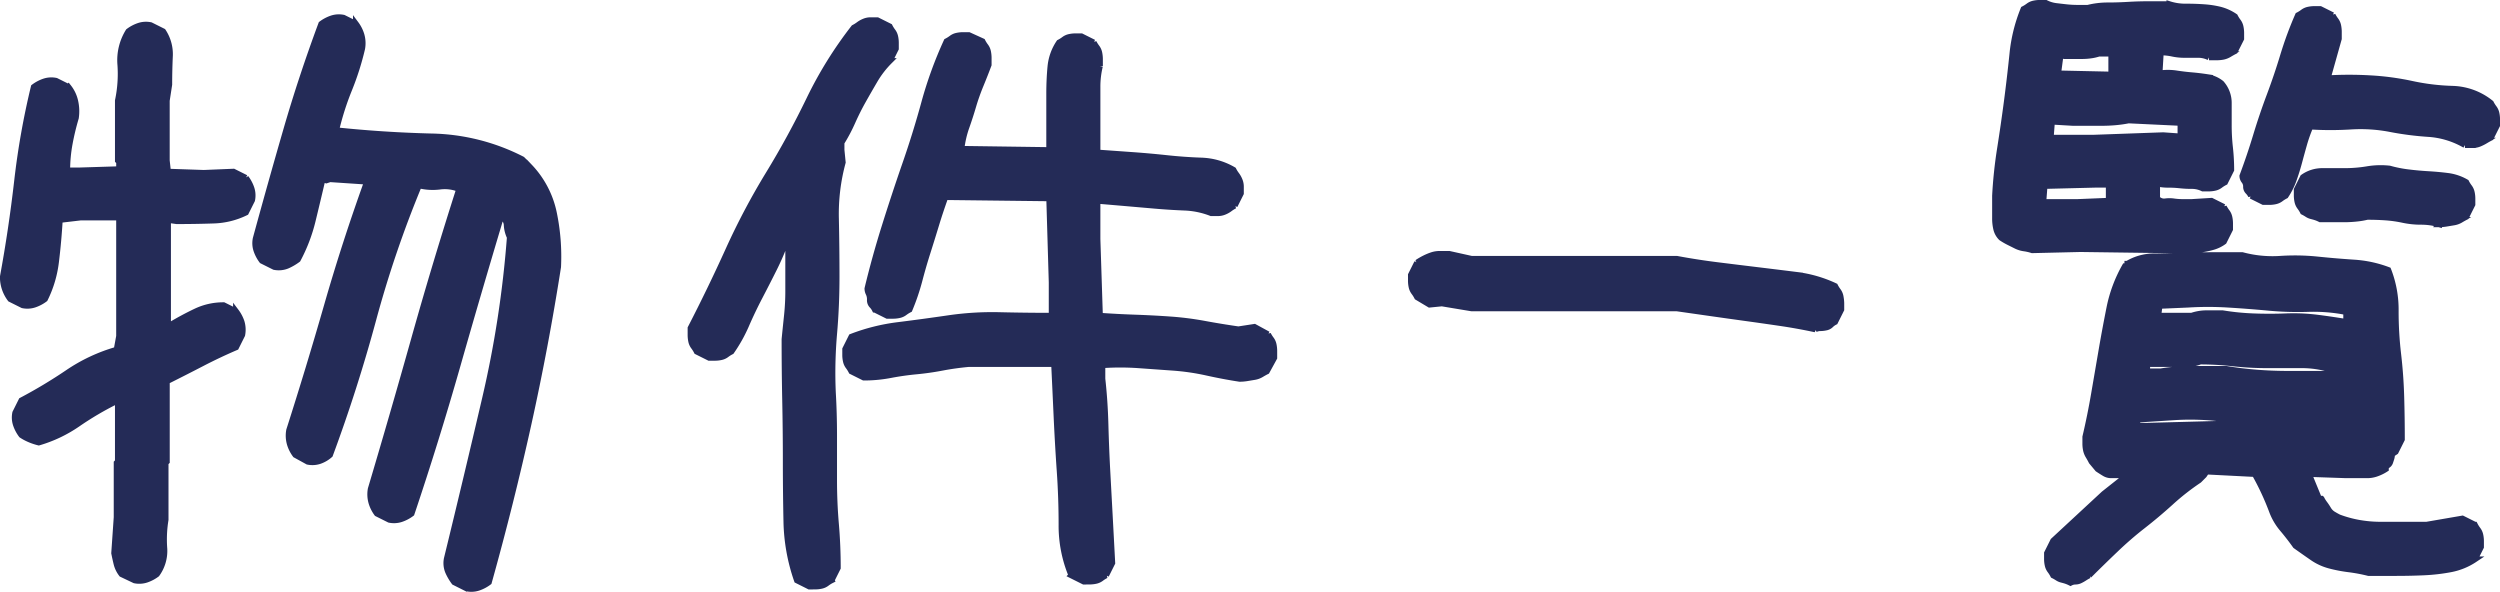 <svg xmlns="http://www.w3.org/2000/svg" width="213.252" height="50.482" viewBox="0 0 213.252 50.482">
  <path id="_c-pagetitle_list" data-name=" c-pagetitle_list" d="M-96.2,4.641l-1.107-.527a2.376,2.376,0,0,1-.422-.844q-.105-.422-.211-.949l.211-3.059V-5.379l.105-.105V-10.6h-.211a26.651,26.651,0,0,0-3.217,1.9,11.559,11.559,0,0,1-3.322,1.582,5.218,5.218,0,0,1-.791-.264,4.252,4.252,0,0,1-.686-.369,3.148,3.148,0,0,1-.475-.9,1.924,1.924,0,0,1-.053-1l.527-1.055a42.033,42.033,0,0,0,3.955-2.373,14.533,14.533,0,0,1,4.166-1.951l.211-1.16V-26.314h-3.27l-1.793.211q-.105,1.793-.316,3.533a9.761,9.761,0,0,1-.949,3.217,3.148,3.148,0,0,1-.9.475,1.924,1.924,0,0,1-1,.053l-1.055-.527a3.148,3.148,0,0,1-.475-.9,3.148,3.148,0,0,1-.158-1q.738-4.008,1.213-8.147a65.617,65.617,0,0,1,1.424-8.042,3.148,3.148,0,0,1,.9-.475,1.924,1.924,0,0,1,1-.053l1.055.527a2.99,2.99,0,0,1,.58,1.213,3.856,3.856,0,0,1,.053,1.424,20.941,20.941,0,0,0-.527,2.188,12.515,12.515,0,0,0-.211,2.294h1.055l3.375-.105v-.633l-.105-.105v-5.115a11.029,11.029,0,0,0,.211-3.059,4.653,4.653,0,0,1,.686-2.848,3.148,3.148,0,0,1,.9-.475,1.924,1.924,0,0,1,1-.053l1.055.527a3.521,3.521,0,0,1,.58,2.162q-.053,1.213-.053,2.373l-.211,1.371v5.115l.105.949,3.059.105,2.531-.105,1.055.527a3.148,3.148,0,0,1,.475.9,1.924,1.924,0,0,1,.053,1l-.527,1.055a6.688,6.688,0,0,1-2.795.686Q-91.03-26-92.612-26l-.738-.105v8.965h.211q1.055-.633,2.162-1.16a5.449,5.449,0,0,1,2.373-.527l1.055.527a3.148,3.148,0,0,1,.475.9,2.293,2.293,0,0,1,.053,1.107l-.527,1.055q-1.477.633-2.9,1.371t-2.9,1.477l-.105.105v6.8l-.105.105V-.527a10.335,10.335,0,0,0-.105,2.479A3.388,3.388,0,0,1-94.3,4.113a3.148,3.148,0,0,1-.9.475A1.924,1.924,0,0,1-96.2,4.641Zm28.318.686L-68.934,4.8a4.612,4.612,0,0,1-.527-.9,1.91,1.91,0,0,1-.105-1.107Q-67.88-4.113-66.3-10.89a90.356,90.356,0,0,0,2.109-13.737,2.793,2.793,0,0,1-.264-1,.9.9,0,0,0-.475-.791q-1.9,6.328-3.718,12.709T-72.573-1.055a3.148,3.148,0,0,1-.9.475,1.924,1.924,0,0,1-1,.053l-1.055-.527A3.008,3.008,0,0,1-76-2a2.544,2.544,0,0,1-.053-1.16q1.9-6.381,3.691-12.762t3.85-12.814a3.224,3.224,0,0,0-1.661-.211,4.924,4.924,0,0,1-1.767-.105,93.339,93.339,0,0,0-3.9,11.443q-1.582,5.854-3.691,11.549a2.617,2.617,0,0,1-.9.527,1.924,1.924,0,0,1-1,.053l-1.055-.58a3.008,3.008,0,0,1-.475-.949,2.544,2.544,0,0,1-.053-1.16q1.688-5.273,3.217-10.6t3.428-10.6l-3.164-.211-.316.105-.316-.105q-.422,1.793-.844,3.533a14.083,14.083,0,0,1-1.266,3.322,4.612,4.612,0,0,1-.9.527,1.91,1.91,0,0,1-1.107.105l-1.055-.527a3.148,3.148,0,0,1-.475-.9,1.924,1.924,0,0,1-.053-1q1.266-4.641,2.584-9.2t3.006-9.1a3.148,3.148,0,0,1,.9-.475,1.924,1.924,0,0,1,1-.053l1.055.527a3.008,3.008,0,0,1,.475.949,2.544,2.544,0,0,1,.053,1.16A23.584,23.584,0,0,1-77.9-37.23a23.584,23.584,0,0,0-1.107,3.48q4.008.422,8.147.527a17.643,17.643,0,0,1,7.726,1.951l.633.633a8.091,8.091,0,0,1,2.057,3.9,18.281,18.281,0,0,1,.369,4.641q-1.055,6.75-2.531,13.421T-65.981,4.8a3.148,3.148,0,0,1-.9.475A1.924,1.924,0,0,1-67.88,5.326Zm29.236-.158L-39.7,4.641a16.158,16.158,0,0,1-.9-5.01q-.053-2.584-.053-5.168t-.053-5.168q-.053-2.584-.053-5.221.105-1.055.211-2.057a19.639,19.639,0,0,0,.105-2.057v-4.219h-.211a22.005,22.005,0,0,1-1,2.32q-.58,1.16-1.213,2.373t-1.16,2.426a12.937,12.937,0,0,1-1.266,2.268,2.771,2.771,0,0,0-.422.264,1.16,1.16,0,0,1-.475.211,2.444,2.444,0,0,1-.475.053h-.527l-1.055-.527a2.771,2.771,0,0,0-.264-.422,1.16,1.16,0,0,1-.211-.475,2.683,2.683,0,0,1-.053-.527v-.58q1.688-3.27,3.217-6.645a59.915,59.915,0,0,1,3.428-6.486q1.9-3.111,3.48-6.381a34.191,34.191,0,0,1,3.8-6.117,2.771,2.771,0,0,0,.422-.264,2.064,2.064,0,0,1,.475-.264,1.411,1.411,0,0,1,.527-.105h.58l1.055.527a2.771,2.771,0,0,0,.264.422,1.16,1.16,0,0,1,.211.475,2.444,2.444,0,0,1,.053.475v.527l-.527,1.055a8.139,8.139,0,0,0-1.266,1.635q-.527.9-1,1.74t-.9,1.793A14.451,14.451,0,0,1-35.9-32.7v.633l.105,1.055a16.786,16.786,0,0,0-.58,4.8q.053,2.479.053,4.957t-.211,4.9a38.619,38.619,0,0,0-.105,4.957q.105,1.793.105,3.691v3.8q0,1.9.158,3.744t.158,3.744l-.527,1.055a2.771,2.771,0,0,0-.422.264,1.16,1.16,0,0,1-.475.211,2.444,2.444,0,0,1-.475.053Zm23.414-.422-1.055-.527a11.029,11.029,0,0,1-.844-4.324q0-2.32-.158-4.588t-.264-4.588q-.105-2.32-.211-4.535h-7.277q-1.16.105-2.268.316t-2.215.316q-1.107.105-2.215.316A12.092,12.092,0,0,1-34-12.656l-1.055-.527a2.771,2.771,0,0,0-.264-.422,1.16,1.16,0,0,1-.211-.475,2.444,2.444,0,0,1-.053-.475v-.527l.527-1.055a16.742,16.742,0,0,1,4.008-1q2.109-.264,4.271-.58a25.914,25.914,0,0,1,4.377-.264q2.215.053,4.43.053v-2.848l-.211-7.172-8.859-.105q-.422,1.16-.791,2.373t-.738,2.373q-.369,1.16-.686,2.373a18.775,18.775,0,0,1-.844,2.479,2.771,2.771,0,0,0-.422.264,1.16,1.16,0,0,1-.475.211,2.444,2.444,0,0,1-.475.053H-32l-1.055-.527a1.408,1.408,0,0,0-.264-.369.645.645,0,0,1-.158-.475,1.174,1.174,0,0,0-.105-.527.936.936,0,0,1-.105-.422q.633-2.637,1.477-5.326t1.74-5.273q.9-2.584,1.635-5.273a34.3,34.3,0,0,1,1.9-5.221,2.771,2.771,0,0,0,.422-.264,1.16,1.16,0,0,1,.475-.211,2.444,2.444,0,0,1,.475-.053h.527l1.16.527a2.771,2.771,0,0,0,.264.422,1.16,1.16,0,0,1,.211.475,2.683,2.683,0,0,1,.053.527v.58q-.316.844-.686,1.74a18.186,18.186,0,0,0-.633,1.793q-.264.9-.58,1.793a8.272,8.272,0,0,0-.422,1.846l7.488.105v-4.8q0-1.213.105-2.32a4.411,4.411,0,0,1,.738-2.057,2.771,2.771,0,0,0,.422-.264,1.16,1.16,0,0,1,.475-.211,2.444,2.444,0,0,1,.475-.053h.527l1.055.527a2.771,2.771,0,0,0,.264.422,1.16,1.16,0,0,1,.211.475,2.683,2.683,0,0,1,.053.527v.58a7.371,7.371,0,0,0-.211,1.793v5.59l2.953.211q1.477.105,2.953.264t2.953.211a5.769,5.769,0,0,1,2.742.791,2.771,2.771,0,0,0,.264.422,2.064,2.064,0,0,1,.264.475,1.411,1.411,0,0,1,.105.527v.58l-.527,1.055a2.771,2.771,0,0,0-.422.264,2.064,2.064,0,0,1-.475.264,1.411,1.411,0,0,1-.527.105h-.58a6.988,6.988,0,0,0-2.32-.475q-1.266-.053-2.479-.158l-2.426-.211q-1.213-.105-2.479-.211v3.27l.211,6.539q1.477.105,3.006.158t3.006.158a26.147,26.147,0,0,1,2.9.369q1.424.264,2.9.475l1.371-.211,1.16.633a2.771,2.771,0,0,0,.264.422,1.16,1.16,0,0,1,.211.475,2.683,2.683,0,0,1,.053.527v.58L.38-13.184q-.211.105-.475.264a1.641,1.641,0,0,1-.58.211l-.633.105a3.843,3.843,0,0,1-.633.053q-1.371-.211-2.795-.527a19.881,19.881,0,0,0-2.9-.422l-2.953-.211a22.2,22.2,0,0,0-3.059,0v1.16q.211,1.9.264,3.9t.158,3.955l.211,3.9q.105,1.951.211,3.955l-.527,1.055a2.771,2.771,0,0,0-.422.264,1.16,1.16,0,0,1-.475.211,2.444,2.444,0,0,1-.475.053Zm62.4-21.516q-1.477-.316-2.9-.527t-2.953-.422q-1.529-.211-3.006-.422l-2.953-.422H17.845l-2.531-.422-1.055.105L13.2-19.512a2.771,2.771,0,0,0-.264-.422,1.16,1.16,0,0,1-.211-.475,2.444,2.444,0,0,1-.053-.475v-.527l.527-1.055a5.9,5.9,0,0,1,.633-.369,4.832,4.832,0,0,1,.633-.264,2.155,2.155,0,0,1,.686-.105h.791l1.9.422H35.353q1.688.316,3.375.527t3.428.422q1.74.211,3.428.422a10.882,10.882,0,0,1,3.27.949,2.771,2.771,0,0,0,.264.422,1.191,1.191,0,0,1,.211.527,3.315,3.315,0,0,1,.053.527v.527L48.853-17.4a1.408,1.408,0,0,0-.369.264.8.8,0,0,1-.422.211,2.444,2.444,0,0,1-.475.053A.936.936,0,0,0,47.166-16.77ZM68.934,4.852a2.894,2.894,0,0,0-.369-.158q-.158-.053-.369-.105a1.172,1.172,0,0,1-.369-.158,3.448,3.448,0,0,0-.369-.211,2.771,2.771,0,0,0-.264-.422,1.16,1.16,0,0,1-.211-.475,2.444,2.444,0,0,1-.053-.475V2.32l.527-1.055,4.324-4.008,2-1.582H72.415a1.106,1.106,0,0,1-.58-.158q-.264-.158-.58-.369l-.527-.633q-.105-.211-.264-.475a1.657,1.657,0,0,1-.211-.527,2.683,2.683,0,0,1-.053-.527v-.58q.422-1.793.738-3.639l.633-3.691q.316-1.846.686-3.691a11.95,11.95,0,0,1,1.318-3.533h.211v-.211a4.425,4.425,0,0,1,2.32-.633q1.266,0,2.479-.053t2.479-.053h2.531a9.923,9.923,0,0,0,3.217.316,18.9,18.9,0,0,1,3.164.053q1.529.158,3.111.264a10.039,10.039,0,0,1,2.953.633,9.29,9.29,0,0,1,.633,3.48,31.579,31.579,0,0,0,.211,3.691q.211,1.793.264,3.639T97.2-7.383l-.527,1.055-.316.211a1.169,1.169,0,0,1-.053.369l-.105.316a.508.508,0,0,1-.211.264.355.355,0,0,0-.158.316,3.616,3.616,0,0,1-.738.369,2.388,2.388,0,0,1-.844.158H92.454L89.4-4.43v.316l.738,1.793h.211a2.771,2.771,0,0,0,.264.422,5.557,5.557,0,0,1,.316.475A1.212,1.212,0,0,0,91.346-1q.264.158.475.264a9.791,9.791,0,0,0,1.74.475,10.6,10.6,0,0,0,1.846.158h3.9l3.059-.527,1.055.527a2.771,2.771,0,0,0,.264.422,1.16,1.16,0,0,1,.211.475,2.444,2.444,0,0,1,.053.475v.527l-.527,1.055a5.543,5.543,0,0,1-2.057.844,15.982,15.982,0,0,1-2.268.264q-1.16.053-2.373.053H94.352a14.231,14.231,0,0,0-1.687-.316,12.22,12.22,0,0,1-1.635-.316,4.708,4.708,0,0,1-1.477-.686q-.686-.475-1.424-1Q87.6.949,87.022.264a5.148,5.148,0,0,1-.9-1.529q-.316-.844-.686-1.635T84.649-4.43l-4.113-.211-.211.316L79.9-3.9A20.555,20.555,0,0,0,77.477-2Q76.317-.949,75.1,0T72.731,2.057q-1.16,1.107-2.215,2.162a3.448,3.448,0,0,0-.369.211,3.448,3.448,0,0,1-.369.211.936.936,0,0,1-.422.105A.936.936,0,0,0,68.934,4.852ZM93.087-8.437v-.422q-1.9,0-3.8.053t-3.85-.053q-1.951-.105-3.8-.316A22.115,22.115,0,0,0,77.9-9.281l-3.27.211v.527h.844l7.91-.211Zm-.211-4.535v-.422h-.633l-.949.105a8.45,8.45,0,0,0-2.689-.422H85.7a26.247,26.247,0,0,1-2.9-.158,25.3,25.3,0,0,0-2.795-.158,2.954,2.954,0,0,1-1.107.211H75.473v.633h1.16q.633-.105,1.318-.158t1.424-.053h2.848q1.266.211,2.584.316t2.689.105h5.379Zm-.422-4.43v-.844a14.337,14.337,0,0,0-3.27-.264,27.066,27.066,0,0,1-3.375-.105q-1.687-.158-3.428-.264a27.875,27.875,0,0,0-3.428,0l-2.426.105-.105.844H79.27a4.164,4.164,0,0,1,.633-.158,3.843,3.843,0,0,1,.633-.053h1.371a20.924,20.924,0,0,0,2.637.264q1.371.053,2.742,0a16.217,16.217,0,0,1,2.637.105Q91.188-17.613,92.454-17.4ZM65.665-23.52a3.918,3.918,0,0,0-.686-.158,2.226,2.226,0,0,1-.686-.211l-.633-.316a5.9,5.9,0,0,1-.633-.369,1.565,1.565,0,0,1-.422-.738,3.921,3.921,0,0,1-.105-.949v-1.9a38.735,38.735,0,0,1,.422-4.008q.316-2,.58-4.008t.475-4.061a13.735,13.735,0,0,1,.949-3.85,2.771,2.771,0,0,0,.422-.264,1.16,1.16,0,0,1,.475-.211,2.444,2.444,0,0,1,.475-.053h.527a2.6,2.6,0,0,0,.844.264q.422.053.9.105a8.589,8.589,0,0,0,.949.053h.9A6.935,6.935,0,0,1,72.1-44.4q.844,0,1.74-.053t1.793-.053h1.74A4.489,4.489,0,0,0,78.8-44.3q.791,0,1.529.053a8.007,8.007,0,0,1,1.371.211,4.067,4.067,0,0,1,1.266.58,2.771,2.771,0,0,0,.264.422,1.16,1.16,0,0,1,.211.475,2.444,2.444,0,0,1,.053.475v.527L82.962-40.5q-.211.105-.475.264a1.657,1.657,0,0,1-.527.211,2.963,2.963,0,0,1-.58.053h-.633a2.093,2.093,0,0,0-.949-.211H78.69a4.871,4.871,0,0,1-1.055-.105,4.609,4.609,0,0,0-1-.105L76.528-38.6a4.83,4.83,0,0,1,1.424,0q.686.105,1.318.158t1.318.158a2.52,2.52,0,0,1,1.213.527,2.52,2.52,0,0,1,.633,1.688v1.9a17.178,17.178,0,0,0,.105,1.9,17.178,17.178,0,0,1,.105,1.9l-.527,1.055a2.771,2.771,0,0,0-.422.264,1.16,1.16,0,0,1-.475.211,2.444,2.444,0,0,1-.475.053H80.22A2.093,2.093,0,0,0,79.27-29a9.082,9.082,0,0,1-1-.053,9.082,9.082,0,0,0-1-.053,3.921,3.921,0,0,1-.949-.105v1.266a.785.785,0,0,0,.686.264,2.6,2.6,0,0,1,.738,0,5.214,5.214,0,0,0,.738.053h.791l1.688-.105,1.055.527a2.771,2.771,0,0,0,.264.422,1.16,1.16,0,0,1,.211.475,2.444,2.444,0,0,1,.053.475v.527l-.527,1.055a2.94,2.94,0,0,1-1,.475,6.784,6.784,0,0,1-1.107.211q-.527.053-1.107.053H77.583l-7.8-.105Zm34.7-2.215a5.539,5.539,0,0,0-1.529-.211,7.28,7.28,0,0,1-1.529-.158,10.667,10.667,0,0,0-1.477-.211q-.738-.053-1.582-.053a6.668,6.668,0,0,1-.949.158q-.527.053-1,.053H90.239a2.894,2.894,0,0,0-.369-.158q-.158-.053-.369-.105a1.172,1.172,0,0,1-.369-.158,3.448,3.448,0,0,0-.369-.211,2.771,2.771,0,0,0-.264-.422,1.16,1.16,0,0,1-.211-.475,2.444,2.444,0,0,1-.053-.475v-.527l.527-1.055a2.83,2.83,0,0,1,1.688-.527h1.9a11.529,11.529,0,0,0,1.9-.158,6.875,6.875,0,0,1,1.9-.053,10.5,10.5,0,0,0,1.582.316q.844.105,1.74.158t1.688.158a4.175,4.175,0,0,1,1.529.527,2.771,2.771,0,0,0,.264.422,1.16,1.16,0,0,1,.211.475,2.444,2.444,0,0,1,.053.475v.527l-.527,1.055q-.211.105-.475.264a1.641,1.641,0,0,1-.58.211l-.633.105A3.843,3.843,0,0,1,100.364-25.734Zm-14.977-1.9-1.055-.527a1.408,1.408,0,0,0-.264-.369.57.57,0,0,1-.158-.422.771.771,0,0,0-.158-.475.7.7,0,0,1-.158-.422q.633-1.687,1.16-3.428t1.16-3.428q.633-1.687,1.16-3.428a30.911,30.911,0,0,1,1.266-3.428,2.771,2.771,0,0,0,.422-.264,1.16,1.16,0,0,1,.475-.211,2.444,2.444,0,0,1,.475-.053h.527l1.055.527a2.771,2.771,0,0,0,.264.422,1.16,1.16,0,0,1,.211.475,2.683,2.683,0,0,1,.053.527v.58l-.949,3.375a31.408,31.408,0,0,1,3.639,0,22.531,22.531,0,0,1,3.533.475,18.845,18.845,0,0,0,3.48.422,5.438,5.438,0,0,1,3.27,1.213,2.771,2.771,0,0,0,.264.422,1.16,1.16,0,0,1,.211.475,2.444,2.444,0,0,1,.053.475v.527l-.527,1.055q-.211.105-.475.264a3.689,3.689,0,0,1-.527.264,1.548,1.548,0,0,1-.58.105h-.633a7.126,7.126,0,0,0-3.111-.949,26,26,0,0,1-3.27-.422,13.422,13.422,0,0,0-3.375-.211,27.875,27.875,0,0,1-3.428,0,12.386,12.386,0,0,0-.527,1.477q-.211.738-.422,1.529t-.475,1.529a6.251,6.251,0,0,1-.686,1.371,2.771,2.771,0,0,0-.422.264,1.16,1.16,0,0,1-.475.211,2.444,2.444,0,0,1-.475.053ZM72.2-27.738v-1.371h-1.16L66.72-29l-.105,1.371h2.953Zm6.117-5.484v-1.16l-4.43-.211a10.491,10.491,0,0,1-1.107.158q-.58.053-1.213.053H69.145l-1.793-.105-.105,1.371h3.691l5.906-.211ZM72.415-38.5v-1.793H71.36a3.918,3.918,0,0,1-.686.158,5.214,5.214,0,0,1-.738.053H68.407l-.316-.105L67.88-38.6Z" transform="translate(107.681 44.863)" fill="#242b57" stroke="#242b57" stroke-width="0.5"/>
</svg>

